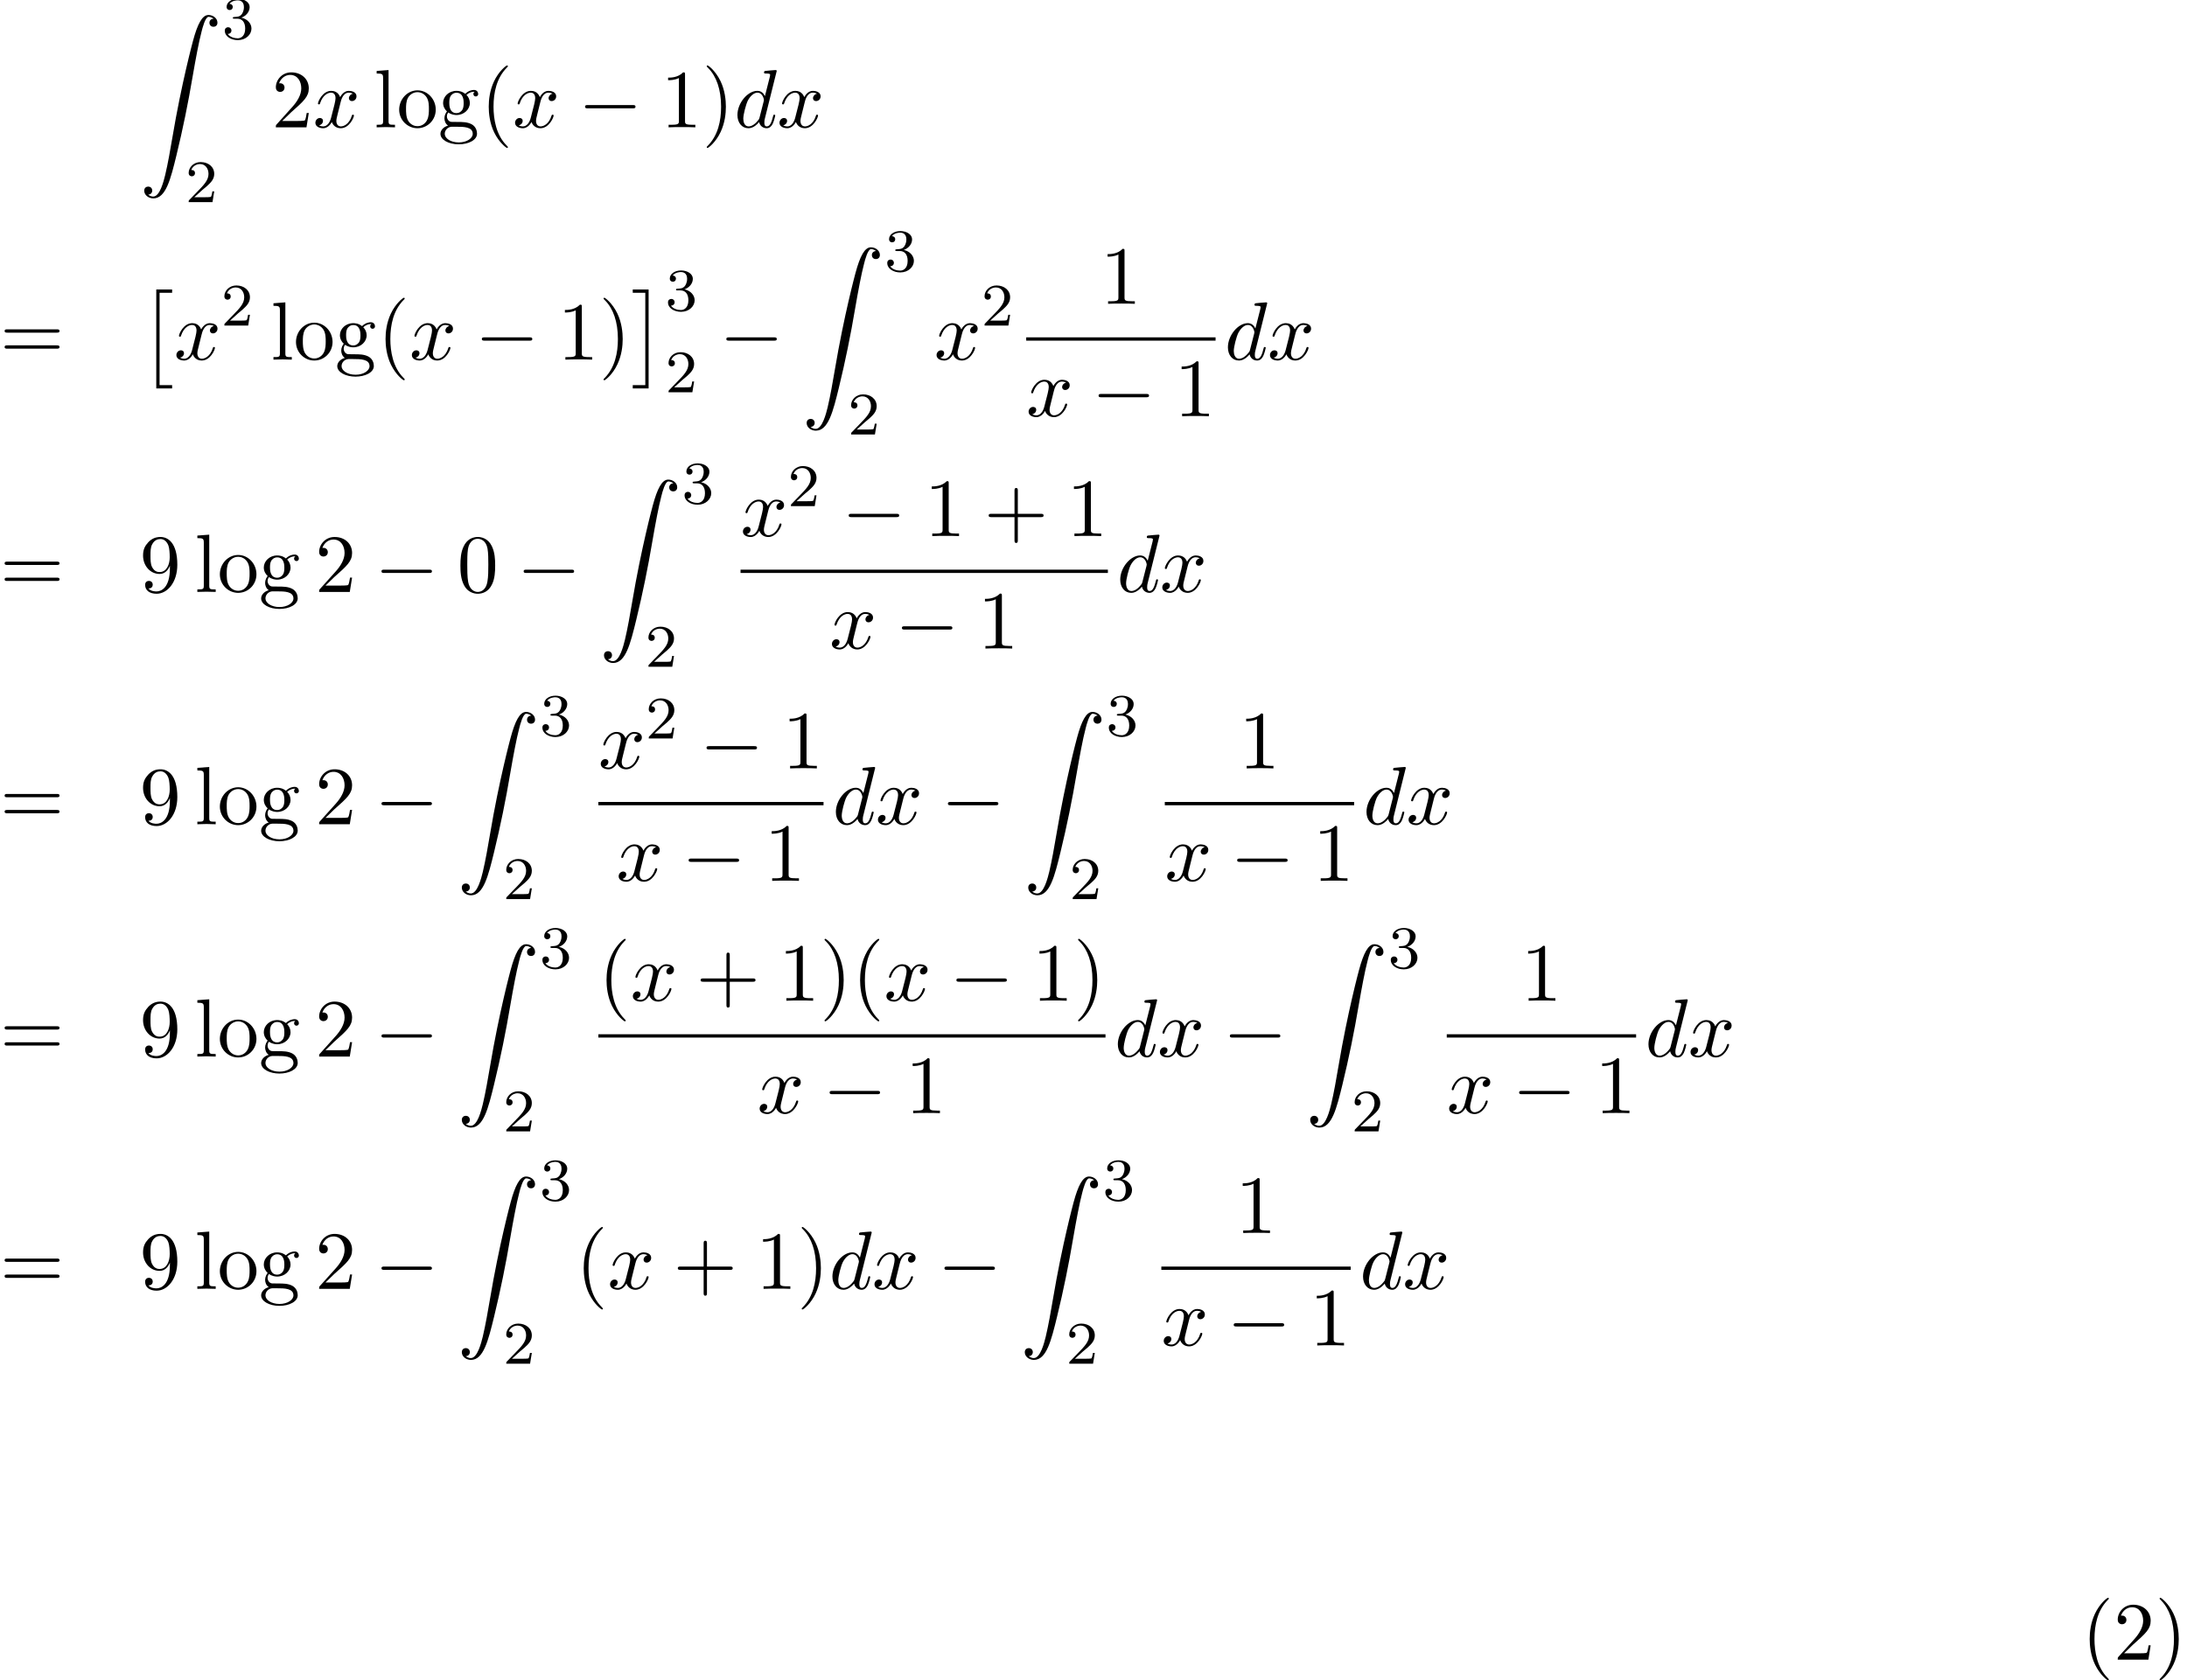 <?xml version='1.0' encoding='UTF-8'?>
<!-- This file was generated by dvisvgm 2.6.3 -->
<svg version='1.1' xmlns='http://www.w3.org/2000/svg' xmlns:xlink='http://www.w3.org/1999/xlink' width='289.004pt' height='222.11pt' viewBox='123.45 80.697 289.004 222.11'>
<defs>
<path id='g1-0' d='M7.189 -2.509C7.375 -2.509 7.571 -2.509 7.571 -2.727S7.375 -2.945 7.189 -2.945H1.287C1.102 -2.945 0.905 -2.945 0.905 -2.727S1.102 -2.509 1.287 -2.509H7.189Z'/>
<path id='g2-100' d='M5.629 -7.451C5.629 -7.462 5.629 -7.571 5.487 -7.571C5.324 -7.571 4.287 -7.473 4.102 -7.451C4.015 -7.44 3.949 -7.385 3.949 -7.244C3.949 -7.113 4.047 -7.113 4.211 -7.113C4.735 -7.113 4.756 -7.036 4.756 -6.927L4.724 -6.709L4.069 -4.124C3.873 -4.527 3.556 -4.822 3.065 -4.822C1.789 -4.822 0.436 -3.218 0.436 -1.625C0.436 -0.6 1.036 0.12 1.887 0.12C2.105 0.12 2.651 0.076 3.305 -0.698C3.393 -0.24 3.775 0.12 4.298 0.12C4.68 0.12 4.931 -0.131 5.105 -0.48C5.291 -0.873 5.433 -1.538 5.433 -1.56C5.433 -1.669 5.335 -1.669 5.302 -1.669C5.193 -1.669 5.182 -1.625 5.149 -1.473C4.964 -0.764 4.767 -0.12 4.32 -0.12C4.025 -0.12 3.993 -0.404 3.993 -0.622C3.993 -0.884 4.015 -0.96 4.058 -1.145L5.629 -7.451ZM3.36 -1.298C3.305 -1.102 3.305 -1.08 3.142 -0.895C2.662 -0.295 2.215 -0.12 1.909 -0.12C1.364 -0.12 1.211 -0.72 1.211 -1.145C1.211 -1.691 1.56 -3.033 1.811 -3.535C2.149 -4.178 2.64 -4.582 3.076 -4.582C3.785 -4.582 3.938 -3.687 3.938 -3.622S3.916 -3.491 3.905 -3.436L3.36 -1.298Z'/>
<path id='g2-120' d='M3.644 -3.295C3.709 -3.578 3.96 -4.582 4.724 -4.582C4.778 -4.582 5.04 -4.582 5.269 -4.44C4.964 -4.385 4.745 -4.113 4.745 -3.851C4.745 -3.676 4.865 -3.469 5.16 -3.469C5.4 -3.469 5.749 -3.665 5.749 -4.102C5.749 -4.669 5.105 -4.822 4.735 -4.822C4.102 -4.822 3.72 -4.244 3.589 -3.993C3.316 -4.713 2.727 -4.822 2.411 -4.822C1.276 -4.822 0.655 -3.415 0.655 -3.142C0.655 -3.033 0.764 -3.033 0.785 -3.033C0.873 -3.033 0.905 -3.055 0.927 -3.153C1.298 -4.309 2.018 -4.582 2.389 -4.582C2.596 -4.582 2.978 -4.484 2.978 -3.851C2.978 -3.513 2.793 -2.782 2.389 -1.255C2.215 -0.578 1.833 -0.12 1.353 -0.12C1.287 -0.12 1.036 -0.12 0.807 -0.262C1.08 -0.316 1.32 -0.545 1.32 -0.851C1.32 -1.145 1.08 -1.233 0.916 -1.233C0.589 -1.233 0.316 -0.949 0.316 -0.6C0.316 -0.098 0.862 0.12 1.342 0.12C2.062 0.12 2.455 -0.644 2.487 -0.709C2.618 -0.305 3.011 0.12 3.665 0.12C4.789 0.12 5.411 -1.287 5.411 -1.56C5.411 -1.669 5.313 -1.669 5.28 -1.669C5.182 -1.669 5.16 -1.625 5.138 -1.549C4.778 -0.382 4.036 -0.12 3.687 -0.12C3.262 -0.12 3.087 -0.469 3.087 -0.84C3.087 -1.08 3.153 -1.32 3.273 -1.8L3.644 -3.295Z'/>
<path id='g4-40' d='M3.611 2.618C3.611 2.585 3.611 2.564 3.425 2.378C2.062 1.004 1.713 -1.058 1.713 -2.727C1.713 -4.625 2.127 -6.524 3.469 -7.887C3.611 -8.018 3.611 -8.04 3.611 -8.073C3.611 -8.149 3.567 -8.182 3.502 -8.182C3.393 -8.182 2.411 -7.44 1.767 -6.055C1.211 -4.855 1.08 -3.644 1.08 -2.727C1.08 -1.876 1.2 -0.556 1.8 0.676C2.455 2.018 3.393 2.727 3.502 2.727C3.567 2.727 3.611 2.695 3.611 2.618Z'/>
<path id='g4-41' d='M3.153 -2.727C3.153 -3.578 3.033 -4.898 2.433 -6.131C1.778 -7.473 0.84 -8.182 0.731 -8.182C0.665 -8.182 0.622 -8.138 0.622 -8.073C0.622 -8.04 0.622 -8.018 0.829 -7.822C1.898 -6.742 2.52 -5.007 2.52 -2.727C2.52 -0.862 2.116 1.058 0.764 2.433C0.622 2.564 0.622 2.585 0.622 2.618C0.622 2.684 0.665 2.727 0.731 2.727C0.84 2.727 1.822 1.985 2.465 0.6C3.022 -0.6 3.153 -1.811 3.153 -2.727Z'/>
<path id='g4-43' d='M4.462 -2.509H7.505C7.658 -2.509 7.865 -2.509 7.865 -2.727S7.658 -2.945 7.505 -2.945H4.462V-6C4.462 -6.153 4.462 -6.36 4.244 -6.36S4.025 -6.153 4.025 -6V-2.945H0.971C0.818 -2.945 0.611 -2.945 0.611 -2.727S0.818 -2.509 0.971 -2.509H4.025V0.545C4.025 0.698 4.025 0.905 4.244 0.905S4.462 0.698 4.462 0.545V-2.509Z'/>
<path id='g4-48' d='M5.018 -3.491C5.018 -4.364 4.964 -5.236 4.582 -6.044C4.08 -7.091 3.185 -7.265 2.727 -7.265C2.073 -7.265 1.276 -6.982 0.829 -5.967C0.48 -5.215 0.425 -4.364 0.425 -3.491C0.425 -2.673 0.469 -1.691 0.916 -0.862C1.385 0.022 2.182 0.24 2.716 0.24C3.305 0.24 4.135 0.011 4.615 -1.025C4.964 -1.778 5.018 -2.629 5.018 -3.491ZM2.716 0C2.291 0 1.647 -0.273 1.451 -1.32C1.331 -1.975 1.331 -2.978 1.331 -3.622C1.331 -4.32 1.331 -5.04 1.418 -5.629C1.625 -6.927 2.444 -7.025 2.716 -7.025C3.076 -7.025 3.796 -6.829 4.004 -5.749C4.113 -5.138 4.113 -4.309 4.113 -3.622C4.113 -2.804 4.113 -2.062 3.993 -1.364C3.829 -0.327 3.207 0 2.716 0Z'/>
<path id='g4-49' d='M3.207 -6.982C3.207 -7.244 3.207 -7.265 2.956 -7.265C2.28 -6.567 1.32 -6.567 0.971 -6.567V-6.229C1.189 -6.229 1.833 -6.229 2.4 -6.513V-0.862C2.4 -0.469 2.367 -0.338 1.385 -0.338H1.036V0C1.418 -0.033 2.367 -0.033 2.804 -0.033S4.189 -0.033 4.571 0V-0.338H4.222C3.24 -0.338 3.207 -0.458 3.207 -0.862V-6.982Z'/>
<path id='g4-50' d='M1.385 -0.84L2.542 -1.964C4.244 -3.469 4.898 -4.058 4.898 -5.149C4.898 -6.393 3.916 -7.265 2.585 -7.265C1.353 -7.265 0.545 -6.262 0.545 -5.291C0.545 -4.68 1.091 -4.68 1.124 -4.68C1.309 -4.68 1.691 -4.811 1.691 -5.258C1.691 -5.542 1.495 -5.825 1.113 -5.825C1.025 -5.825 1.004 -5.825 0.971 -5.815C1.222 -6.524 1.811 -6.927 2.444 -6.927C3.436 -6.927 3.905 -6.044 3.905 -5.149C3.905 -4.276 3.36 -3.415 2.76 -2.738L0.665 -0.404C0.545 -0.284 0.545 -0.262 0.545 0H4.593L4.898 -1.898H4.625C4.571 -1.571 4.495 -1.091 4.385 -0.927C4.309 -0.84 3.589 -0.84 3.349 -0.84H1.385Z'/>
<path id='g4-57' d='M4.004 -3.469V-3.12C4.004 -0.567 2.869 -0.065 2.236 -0.065C2.051 -0.065 1.462 -0.087 1.167 -0.458C1.647 -0.458 1.735 -0.775 1.735 -0.96C1.735 -1.298 1.473 -1.462 1.233 -1.462C1.058 -1.462 0.731 -1.364 0.731 -0.938C0.731 -0.207 1.32 0.24 2.247 0.24C3.655 0.24 4.985 -1.244 4.985 -3.589C4.985 -6.524 3.731 -7.265 2.76 -7.265C2.16 -7.265 1.625 -7.069 1.156 -6.578C0.709 -6.087 0.458 -5.629 0.458 -4.811C0.458 -3.447 1.418 -2.378 2.64 -2.378C3.305 -2.378 3.753 -2.836 4.004 -3.469ZM2.651 -2.629C2.476 -2.629 1.975 -2.629 1.636 -3.316C1.44 -3.72 1.44 -4.265 1.44 -4.8C1.44 -5.389 1.44 -5.902 1.669 -6.305C1.964 -6.851 2.378 -6.993 2.76 -6.993C3.262 -6.993 3.622 -6.622 3.807 -6.131C3.938 -5.782 3.982 -5.095 3.982 -4.593C3.982 -3.687 3.611 -2.629 2.651 -2.629Z'/>
<path id='g4-61' d='M7.495 -3.567C7.658 -3.567 7.865 -3.567 7.865 -3.785S7.658 -4.004 7.505 -4.004H0.971C0.818 -4.004 0.611 -4.004 0.611 -3.785S0.818 -3.567 0.982 -3.567H7.495ZM7.505 -1.451C7.658 -1.451 7.865 -1.451 7.865 -1.669S7.658 -1.887 7.495 -1.887H0.982C0.818 -1.887 0.611 -1.887 0.611 -1.669S0.818 -1.451 0.971 -1.451H7.505Z'/>
<path id='g4-103' d='M2.422 -1.876C1.473 -1.876 1.473 -2.967 1.473 -3.218C1.473 -3.513 1.484 -3.862 1.647 -4.135C1.735 -4.265 1.985 -4.571 2.422 -4.571C3.371 -4.571 3.371 -3.48 3.371 -3.229C3.371 -2.935 3.36 -2.585 3.196 -2.313C3.109 -2.182 2.858 -1.876 2.422 -1.876ZM1.156 -1.451C1.156 -1.495 1.156 -1.745 1.342 -1.964C1.767 -1.658 2.215 -1.625 2.422 -1.625C3.436 -1.625 4.189 -2.378 4.189 -3.218C4.189 -3.622 4.015 -4.025 3.742 -4.276C4.135 -4.647 4.527 -4.702 4.724 -4.702C4.745 -4.702 4.8 -4.702 4.833 -4.691C4.713 -4.647 4.658 -4.527 4.658 -4.396C4.658 -4.211 4.8 -4.08 4.975 -4.08C5.084 -4.08 5.291 -4.156 5.291 -4.407C5.291 -4.593 5.16 -4.942 4.735 -4.942C4.516 -4.942 4.036 -4.876 3.578 -4.429C3.12 -4.789 2.662 -4.822 2.422 -4.822C1.407 -4.822 0.655 -4.069 0.655 -3.229C0.655 -2.749 0.895 -2.335 1.167 -2.105C1.025 -1.942 0.829 -1.582 0.829 -1.2C0.829 -0.862 0.971 -0.447 1.309 -0.229C0.655 -0.044 0.305 0.425 0.305 0.862C0.305 1.647 1.385 2.247 2.716 2.247C4.004 2.247 5.138 1.691 5.138 0.84C5.138 0.458 4.985 -0.098 4.429 -0.404C3.851 -0.709 3.218 -0.709 2.553 -0.709C2.28 -0.709 1.811 -0.709 1.735 -0.72C1.385 -0.764 1.156 -1.102 1.156 -1.451ZM2.727 1.996C1.625 1.996 0.873 1.44 0.873 0.862C0.873 0.36 1.287 -0.044 1.767 -0.076H2.411C3.349 -0.076 4.571 -0.076 4.571 0.862C4.571 1.451 3.796 1.996 2.727 1.996Z'/>
<path id='g4-108' d='M1.931 -7.571L0.36 -7.451V-7.113C1.124 -7.113 1.211 -7.036 1.211 -6.502V-0.829C1.211 -0.338 1.091 -0.338 0.36 -0.338V0C0.72 -0.011 1.298 -0.033 1.571 -0.033S2.378 -0.011 2.782 0V-0.338C2.051 -0.338 1.931 -0.338 1.931 -0.829V-7.571Z'/>
<path id='g4-111' d='M5.138 -2.335C5.138 -3.731 4.047 -4.887 2.727 -4.887C1.364 -4.887 0.305 -3.698 0.305 -2.335C0.305 -0.927 1.44 0.12 2.716 0.12C4.036 0.12 5.138 -0.949 5.138 -2.335ZM2.727 -0.153C2.258 -0.153 1.778 -0.382 1.484 -0.884C1.211 -1.364 1.211 -2.029 1.211 -2.422C1.211 -2.847 1.211 -3.436 1.473 -3.916C1.767 -4.418 2.28 -4.647 2.716 -4.647C3.196 -4.647 3.665 -4.407 3.949 -3.938S4.233 -2.836 4.233 -2.422C4.233 -2.029 4.233 -1.44 3.993 -0.96C3.753 -0.469 3.273 -0.153 2.727 -0.153Z'/>
<path id='g3-50' d='M2.248 -1.626C2.375 -1.745 2.71 -2.008 2.837 -2.12C3.332 -2.574 3.802 -3.013 3.802 -3.738C3.802 -4.686 3.005 -5.3 2.008 -5.3C1.052 -5.3 0.422 -4.575 0.422 -3.866C0.422 -3.475 0.733 -3.419 0.845 -3.419C1.012 -3.419 1.259 -3.539 1.259 -3.842C1.259 -4.256 0.861 -4.256 0.765 -4.256C0.996 -4.838 1.53 -5.037 1.921 -5.037C2.662 -5.037 3.045 -4.407 3.045 -3.738C3.045 -2.909 2.463 -2.303 1.522 -1.339L0.518 -0.303C0.422 -0.215 0.422 -0.199 0.422 0H3.571L3.802 -1.427H3.555C3.531 -1.267 3.467 -0.869 3.371 -0.717C3.324 -0.654 2.718 -0.654 2.59 -0.654H1.172L2.248 -1.626Z'/>
<path id='g3-51' d='M2.016 -2.662C2.646 -2.662 3.045 -2.2 3.045 -1.363C3.045 -0.367 2.479 -0.072 2.056 -0.072C1.618 -0.072 1.02 -0.231 0.741 -0.654C1.028 -0.654 1.227 -0.837 1.227 -1.1C1.227 -1.355 1.044 -1.538 0.789 -1.538C0.574 -1.538 0.351 -1.403 0.351 -1.084C0.351 -0.327 1.164 0.167 2.072 0.167C3.132 0.167 3.873 -0.566 3.873 -1.363C3.873 -2.024 3.347 -2.63 2.534 -2.805C3.164 -3.029 3.634 -3.571 3.634 -4.208S2.917 -5.3 2.088 -5.3C1.235 -5.3 0.59 -4.838 0.59 -4.232C0.59 -3.937 0.789 -3.81 0.996 -3.81C1.243 -3.81 1.403 -3.985 1.403 -4.216C1.403 -4.511 1.148 -4.623 0.972 -4.631C1.307 -5.069 1.921 -5.093 2.064 -5.093C2.271 -5.093 2.877 -5.029 2.877 -4.208C2.877 -3.65 2.646 -3.316 2.534 -3.188C2.295 -2.941 2.112 -2.925 1.626 -2.893C1.474 -2.885 1.411 -2.877 1.411 -2.774C1.411 -2.662 1.482 -2.662 1.618 -2.662H2.016Z'/>
<path id='g0-2' d='M2.204 12.644H4.298V12.207H2.64V0H4.298V-0.436H2.204V12.644Z'/>
<path id='g0-3' d='M2.335 12.644V-0.436H0.24V0H1.898V12.207H0.24V12.644H2.335Z'/>
<path id='g0-90' d='M1.135 23.749C1.484 23.727 1.669 23.487 1.669 23.215C1.669 22.855 1.396 22.68 1.145 22.68C0.884 22.68 0.611 22.844 0.611 23.225C0.611 23.782 1.156 24.24 1.822 24.24C3.48 24.24 4.102 21.687 4.876 18.524C5.716 15.076 6.425 11.596 7.015 8.095C7.418 5.771 7.822 3.589 8.193 2.182C8.324 1.647 8.695 0.24 9.12 0.24C9.458 0.24 9.731 0.447 9.775 0.491C9.415 0.513 9.229 0.753 9.229 1.025C9.229 1.385 9.502 1.56 9.753 1.56C10.015 1.56 10.287 1.396 10.287 1.015C10.287 0.425 9.698 0 9.098 0C8.269 0 7.658 1.189 7.058 3.415C7.025 3.535 5.542 9.011 4.342 16.145C4.058 17.815 3.742 19.636 3.382 21.153C3.185 21.949 2.684 24 1.8 24C1.407 24 1.145 23.749 1.135 23.749Z'/>
</defs>
<g id='page1'>
<use x='141.897' y='82.679' xlink:href='#g0-90'/>
<use x='152.806' y='85.834' xlink:href='#g3-51'/>
<use x='147.958' y='107.42' xlink:href='#g3-50'/>
<use x='159.357' y='97.527' xlink:href='#g4-50'/>
<use x='164.811' y='97.527' xlink:href='#g2-120'/>
<use x='172.864' y='97.527' xlink:href='#g4-108'/>
<use x='175.895' y='97.527' xlink:href='#g4-111'/>
<use x='181.349' y='97.527' xlink:href='#g4-103'/>
<use x='186.955' y='97.527' xlink:href='#g4-40'/>
<use x='191.198' y='97.527' xlink:href='#g2-120'/>
<use x='199.857' y='97.527' xlink:href='#g1-0'/>
<use x='210.766' y='97.527' xlink:href='#g4-49'/>
<use x='216.22' y='97.527' xlink:href='#g4-41'/>
<use x='220.463' y='97.527' xlink:href='#g2-100'/>
<use x='226.141' y='97.527' xlink:href='#g2-120'/>
<use x='123.45' y='128.235' xlink:href='#g4-61'/>
<use x='141.897' y='119.398' xlink:href='#g0-2'/>
<use x='146.443' y='128.235' xlink:href='#g2-120'/>
<use x='152.677' y='123.73' xlink:href='#g3-50'/>
<use x='159.228' y='128.235' xlink:href='#g4-108'/>
<use x='162.258' y='128.235' xlink:href='#g4-111'/>
<use x='167.713' y='128.235' xlink:href='#g4-103'/>
<use x='173.319' y='128.235' xlink:href='#g4-40'/>
<use x='177.561' y='128.235' xlink:href='#g2-120'/>
<use x='186.22' y='128.235' xlink:href='#g1-0'/>
<use x='197.129' y='128.235' xlink:href='#g4-49'/>
<use x='202.584' y='128.235' xlink:href='#g4-41'/>
<use x='206.826' y='119.398' xlink:href='#g0-3'/>
<use x='211.372' y='121.749' xlink:href='#g3-51'/>
<use x='211.372' y='132.551' xlink:href='#g3-50'/>
<use x='218.528' y='128.235' xlink:href='#g1-0'/>
<use x='229.437' y='113.386' xlink:href='#g0-90'/>
<use x='240.346' y='116.541' xlink:href='#g3-51'/>
<use x='235.498' y='138.127' xlink:href='#g3-50'/>
<use x='246.897' y='128.235' xlink:href='#g2-120'/>
<use x='253.132' y='123.73' xlink:href='#g3-50'/>
<use x='268.844' y='120.855' xlink:href='#g4-49'/>
<rect x='259.06' y='125.289' height='0.436' width='25.023'/>
<use x='259.06' y='135.718' xlink:href='#g2-120'/>
<use x='267.719' y='135.718' xlink:href='#g1-0'/>
<use x='278.628' y='135.718' xlink:href='#g4-49'/>
<use x='285.278' y='128.235' xlink:href='#g2-100'/>
<use x='290.956' y='128.235' xlink:href='#g2-120'/>
<use x='123.45' y='158.942' xlink:href='#g4-61'/>
<use x='141.897' y='158.942' xlink:href='#g4-57'/>
<use x='149.17' y='158.942' xlink:href='#g4-108'/>
<use x='152.2' y='158.942' xlink:href='#g4-111'/>
<use x='157.655' y='158.942' xlink:href='#g4-103'/>
<use x='165.079' y='158.942' xlink:href='#g4-50'/>
<use x='172.958' y='158.942' xlink:href='#g1-0'/>
<use x='183.867' y='158.942' xlink:href='#g4-48'/>
<use x='191.745' y='158.942' xlink:href='#g1-0'/>
<use x='202.655' y='144.093' xlink:href='#g0-90'/>
<use x='213.564' y='147.248' xlink:href='#g3-51'/>
<use x='208.715' y='168.834' xlink:href='#g3-50'/>
<use x='221.31' y='151.562' xlink:href='#g2-120'/>
<use x='227.544' y='147.603' xlink:href='#g3-50'/>
<use x='234.701' y='151.562' xlink:href='#g1-0'/>
<use x='245.61' y='151.562' xlink:href='#g4-49'/>
<use x='253.489' y='151.562' xlink:href='#g4-43'/>
<use x='264.398' y='151.562' xlink:href='#g4-49'/>
<rect x='221.31' y='155.997' height='0.436' width='48.543'/>
<use x='233.07' y='166.425' xlink:href='#g2-120'/>
<use x='241.729' y='166.425' xlink:href='#g1-0'/>
<use x='252.638' y='166.425' xlink:href='#g4-49'/>
<use x='271.048' y='158.942' xlink:href='#g2-100'/>
<use x='276.726' y='158.942' xlink:href='#g2-120'/>
<use x='123.45' y='189.649' xlink:href='#g4-61'/>
<use x='141.897' y='189.649' xlink:href='#g4-57'/>
<use x='149.17' y='189.649' xlink:href='#g4-108'/>
<use x='152.2' y='189.649' xlink:href='#g4-111'/>
<use x='157.655' y='189.649' xlink:href='#g4-103'/>
<use x='165.079' y='189.649' xlink:href='#g4-50'/>
<use x='172.958' y='189.649' xlink:href='#g1-0'/>
<use x='183.867' y='174.801' xlink:href='#g0-90'/>
<use x='194.776' y='177.956' xlink:href='#g3-51'/>
<use x='189.927' y='199.542' xlink:href='#g3-50'/>
<use x='202.522' y='182.269' xlink:href='#g2-120'/>
<use x='208.757' y='178.311' xlink:href='#g3-50'/>
<use x='215.913' y='182.269' xlink:href='#g1-0'/>
<use x='226.822' y='182.269' xlink:href='#g4-49'/>
<rect x='202.522' y='186.704' height='0.436' width='29.755'/>
<use x='204.888' y='197.133' xlink:href='#g2-120'/>
<use x='213.547' y='197.133' xlink:href='#g1-0'/>
<use x='224.456' y='197.133' xlink:href='#g4-49'/>
<use x='233.472' y='189.649' xlink:href='#g2-100'/>
<use x='239.15' y='189.649' xlink:href='#g2-120'/>
<use x='247.809' y='189.649' xlink:href='#g1-0'/>
<use x='258.718' y='174.801' xlink:href='#g0-90'/>
<use x='269.628' y='177.956' xlink:href='#g3-51'/>
<use x='264.779' y='199.542' xlink:href='#g3-50'/>
<use x='287.158' y='182.269' xlink:href='#g4-49'/>
<rect x='277.374' y='186.704' height='0.436' width='25.023'/>
<use x='277.374' y='197.133' xlink:href='#g2-120'/>
<use x='286.033' y='197.133' xlink:href='#g1-0'/>
<use x='296.942' y='197.133' xlink:href='#g4-49'/>
<use x='303.592' y='189.649' xlink:href='#g2-100'/>
<use x='309.27' y='189.649' xlink:href='#g2-120'/>
<use x='123.45' y='220.357' xlink:href='#g4-61'/>
<use x='141.897' y='220.357' xlink:href='#g4-57'/>
<use x='149.17' y='220.357' xlink:href='#g4-108'/>
<use x='152.2' y='220.357' xlink:href='#g4-111'/>
<use x='157.655' y='220.357' xlink:href='#g4-103'/>
<use x='165.079' y='220.357' xlink:href='#g4-50'/>
<use x='172.958' y='220.357' xlink:href='#g1-0'/>
<use x='183.867' y='205.508' xlink:href='#g0-90'/>
<use x='194.776' y='208.663' xlink:href='#g3-51'/>
<use x='189.927' y='230.249' xlink:href='#g3-50'/>
<use x='202.522' y='212.977' xlink:href='#g4-40'/>
<use x='206.764' y='212.977' xlink:href='#g2-120'/>
<use x='215.423' y='212.977' xlink:href='#g4-43'/>
<use x='226.332' y='212.977' xlink:href='#g4-49'/>
<use x='231.787' y='212.977' xlink:href='#g4-41'/>
<use x='236.029' y='212.977' xlink:href='#g4-40'/>
<use x='240.272' y='212.977' xlink:href='#g2-120'/>
<use x='248.931' y='212.977' xlink:href='#g1-0'/>
<use x='259.84' y='212.977' xlink:href='#g4-49'/>
<use x='265.294' y='212.977' xlink:href='#g4-41'/>
<rect x='202.522' y='217.411' height='0.436' width='67.015'/>
<use x='223.518' y='227.84' xlink:href='#g2-120'/>
<use x='232.177' y='227.84' xlink:href='#g1-0'/>
<use x='243.086' y='227.84' xlink:href='#g4-49'/>
<use x='270.732' y='220.357' xlink:href='#g2-100'/>
<use x='276.41' y='220.357' xlink:href='#g2-120'/>
<use x='285.069' y='220.357' xlink:href='#g1-0'/>
<use x='295.979' y='205.508' xlink:href='#g0-90'/>
<use x='306.888' y='208.663' xlink:href='#g3-51'/>
<use x='302.039' y='230.249' xlink:href='#g3-50'/>
<use x='324.418' y='212.977' xlink:href='#g4-49'/>
<rect x='314.634' y='217.411' height='0.436' width='25.023'/>
<use x='314.634' y='227.84' xlink:href='#g2-120'/>
<use x='323.293' y='227.84' xlink:href='#g1-0'/>
<use x='334.202' y='227.84' xlink:href='#g4-49'/>
<use x='340.852' y='220.357' xlink:href='#g2-100'/>
<use x='346.53' y='220.357' xlink:href='#g2-120'/>
<use x='123.45' y='251.064' xlink:href='#g4-61'/>
<use x='141.897' y='251.064' xlink:href='#g4-57'/>
<use x='149.17' y='251.064' xlink:href='#g4-108'/>
<use x='152.2' y='251.064' xlink:href='#g4-111'/>
<use x='157.655' y='251.064' xlink:href='#g4-103'/>
<use x='165.079' y='251.064' xlink:href='#g4-50'/>
<use x='172.958' y='251.064' xlink:href='#g1-0'/>
<use x='183.867' y='236.215' xlink:href='#g0-90'/>
<use x='194.776' y='239.37' xlink:href='#g3-51'/>
<use x='189.927' y='260.956' xlink:href='#g3-50'/>
<use x='199.508' y='251.064' xlink:href='#g4-40'/>
<use x='203.751' y='251.064' xlink:href='#g2-120'/>
<use x='212.41' y='251.064' xlink:href='#g4-43'/>
<use x='223.319' y='251.064' xlink:href='#g4-49'/>
<use x='228.773' y='251.064' xlink:href='#g4-41'/>
<use x='233.016' y='251.064' xlink:href='#g2-100'/>
<use x='238.694' y='251.064' xlink:href='#g2-120'/>
<use x='247.353' y='251.064' xlink:href='#g1-0'/>
<use x='258.262' y='236.215' xlink:href='#g0-90'/>
<use x='269.171' y='239.37' xlink:href='#g3-51'/>
<use x='264.322' y='260.956' xlink:href='#g3-50'/>
<use x='286.701' y='243.684' xlink:href='#g4-49'/>
<rect x='276.917' y='248.119' height='0.436' width='25.023'/>
<use x='276.917' y='258.547' xlink:href='#g2-120'/>
<use x='285.576' y='258.547' xlink:href='#g1-0'/>
<use x='296.485' y='258.547' xlink:href='#g4-49'/>
<use x='303.135' y='251.064' xlink:href='#g2-100'/>
<use x='308.813' y='251.064' xlink:href='#g2-120'/>
<use x='398.514' y='300.08' xlink:href='#g4-40'/>
<use x='402.756' y='300.08' xlink:href='#g4-50'/>
<use x='408.211' y='300.08' xlink:href='#g4-41'/>
</g>
</svg><!--Rendered by QuickLaTeX.com-->